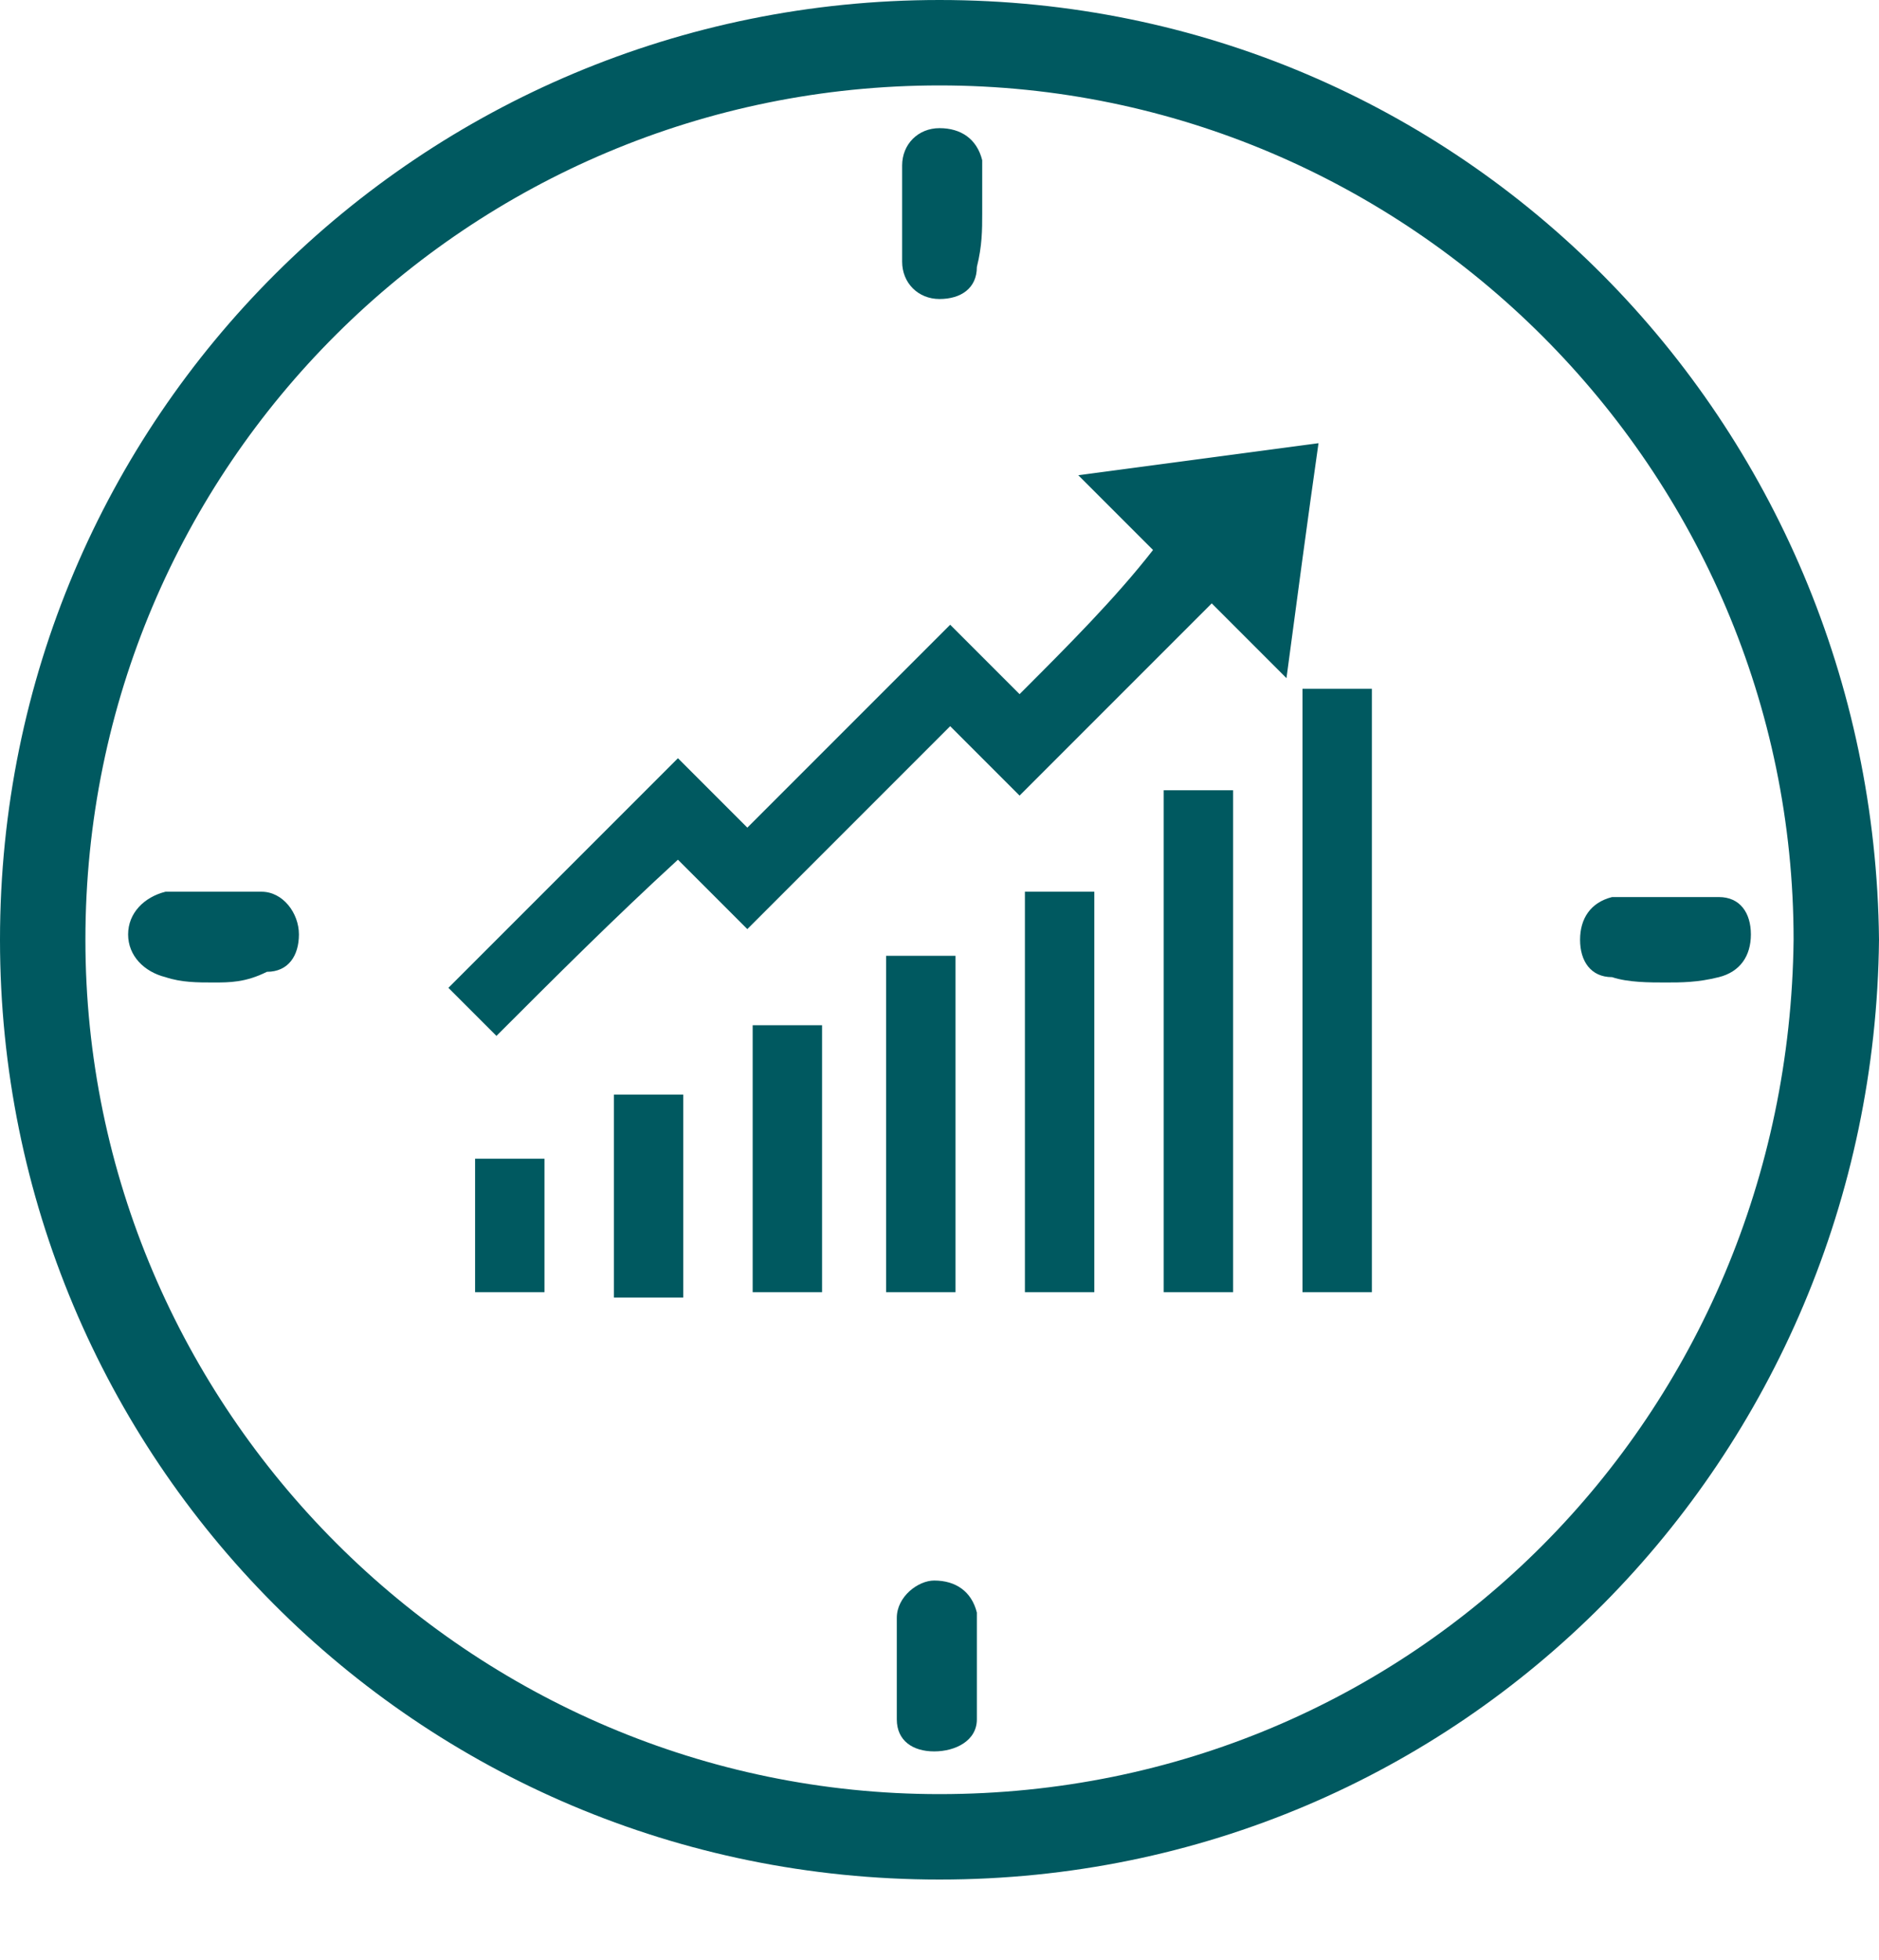 <?xml version="1.0" encoding="utf-8"?>
<!-- Generator: Adobe Illustrator 21.1.0, SVG Export Plug-In . SVG Version: 6.00 Build 0)  -->
<svg version="1.1" id="Layer_1" xmlns="http://www.w3.org/2000/svg" xmlns:xlink="http://www.w3.org/1999/xlink" x="0px" y="0px"
	 viewBox="0 0 35.2 36.7" style="enable-background:new 0 0 35.2 36.7;" xml:space="preserve">
<style type="text/css">
	.st0{fill:#005960;}
</style>
<g>
	<path class="st0" d="M35.2,17.6c-0.1,9.7-7.8,17.6-17.6,17.6S0,27.3,0,17.6C0,7.8,7.9,0,17.6,0C27.4,0,35.1,7.9,35.2,17.6z
		 M33.6,17.6c0-8.8-7.2-16-16-16s-16,7.1-16,16c0,8.8,7.2,16,16,16C26.5,33.6,33.5,26.5,33.6,17.6z"/>
	<path class="st0" d="M31.5,36.7"/>
	<path class="st0" d="M4,18.4c-0.3,0-0.6,0-0.9-0.1c-0.4-0.1-0.7-0.4-0.7-0.8s0.3-0.7,0.7-0.8c0.6,0,1.2,0,1.8,0
		c0.4,0,0.7,0.4,0.7,0.8S5.4,18.2,5,18.2C4.6,18.4,4.3,18.4,4,18.4z"/>
	<path class="st0" d="M31.2,18.4c-0.3,0-0.7,0-1-0.1c-0.4,0-0.6-0.3-0.6-0.7s0.2-0.7,0.6-0.8c0.7,0,1.3,0,2,0c0.4,0,0.6,0.3,0.6,0.7
		c0,0.4-0.2,0.7-0.6,0.8C31.8,18.4,31.5,18.4,31.2,18.4z"/>
	<path class="st0" d="M18.4,4c0,0.3,0,0.6-0.1,1c0,0.4-0.3,0.6-0.7,0.6s-0.7-0.3-0.7-0.7c0-0.6,0-1.2,0-1.8c0-0.4,0.3-0.7,0.7-0.7
		c0.4,0,0.7,0.2,0.8,0.6C18.4,3.4,18.4,3.7,18.4,4z"/>
	<path class="st0" d="M16.8,31.2c0-0.3,0-0.6,0-0.9c0-0.4,0.4-0.7,0.7-0.7c0.4,0,0.7,0.2,0.8,0.6c0,0.6,0,1.3,0,2
		c0,0.4-0.4,0.6-0.8,0.6s-0.7-0.2-0.7-0.6C16.8,31.8,16.8,31.5,16.8,31.2L16.8,31.2z"/>
</g>
<g>
	<path class="st0" d="M19.1,13c-0.4-0.4-0.8-0.8-1.3-1.3c-1.3,1.3-2.5,2.5-3.8,3.8c-0.4-0.4-0.8-0.8-1.3-1.3
		c-1.4,1.4-2.8,2.8-4.3,4.3c0.3,0.3,0.6,0.6,0.9,0.9c1.1-1.1,2.2-2.2,3.4-3.3c0.4,0.4,0.8,0.8,1.3,1.3c1.3-1.3,2.5-2.5,3.8-3.8
		c0.4,0.4,0.8,0.8,1.3,1.3c1.2-1.2,2.4-2.4,3.6-3.6c0.5,0.5,1,1,1.4,1.4l0,0c0.2-1.5,0.4-3,0.6-4.4c-1.5,0.2-3,0.4-4.5,0.6
		c0.5,0.5,1,1,1.4,1.4C20.9,11.2,20,12.1,19.1,13z"/>
	<path class="st0" d="M25.7,12.9c-0.4,0-0.9,0-1.3,0c0,3.8,0,7.5,0,11.3c0.4,0,0.9,0,1.3,0C25.7,20.5,25.7,16.7,25.7,12.9z"/>
	<path class="st0" d="M23.1,14.8c-0.4,0-0.9,0-1.3,0c0,3.1,0,6.3,0,9.4c0.4,0,0.9,0,1.3,0C23.1,21.1,23.1,17.9,23.1,14.8z"/>
	<path class="st0" d="M19.2,24.2c0.4,0,0.9,0,1.3,0c0-2.5,0-5,0-7.5c-0.4,0-0.9,0-1.3,0C19.2,19.2,19.2,21.7,19.2,24.2z"/>
	<path class="st0" d="M17.9,17.9c-0.4,0-0.9,0-1.3,0c0,2.1,0,4.2,0,6.3c0.4,0,0.9,0,1.3,0C17.9,22.1,17.9,20,17.9,17.9z"/>
	<path class="st0" d="M15.4,19.2c-0.4,0-0.9,0-1.3,0c0,1.7,0,3.4,0,5c0.4,0,0.9,0,1.3,0C15.4,22.6,15.4,20.9,15.4,19.2z"/>
	<path class="st0" d="M12.8,20.5c-0.4,0-0.9,0-1.3,0c0,1.3,0,2.5,0,3.8c0.4,0,0.9,0,1.3,0C12.8,23,12.8,21.7,12.8,20.5z"/>
	<path class="st0" d="M8.9,21.7c0,0.8,0,1.7,0,2.5c0.4,0,0.9,0,1.3,0c0-0.8,0-1.7,0-2.5C9.8,21.7,9.3,21.7,8.9,21.7z"/>
</g>
</svg>
